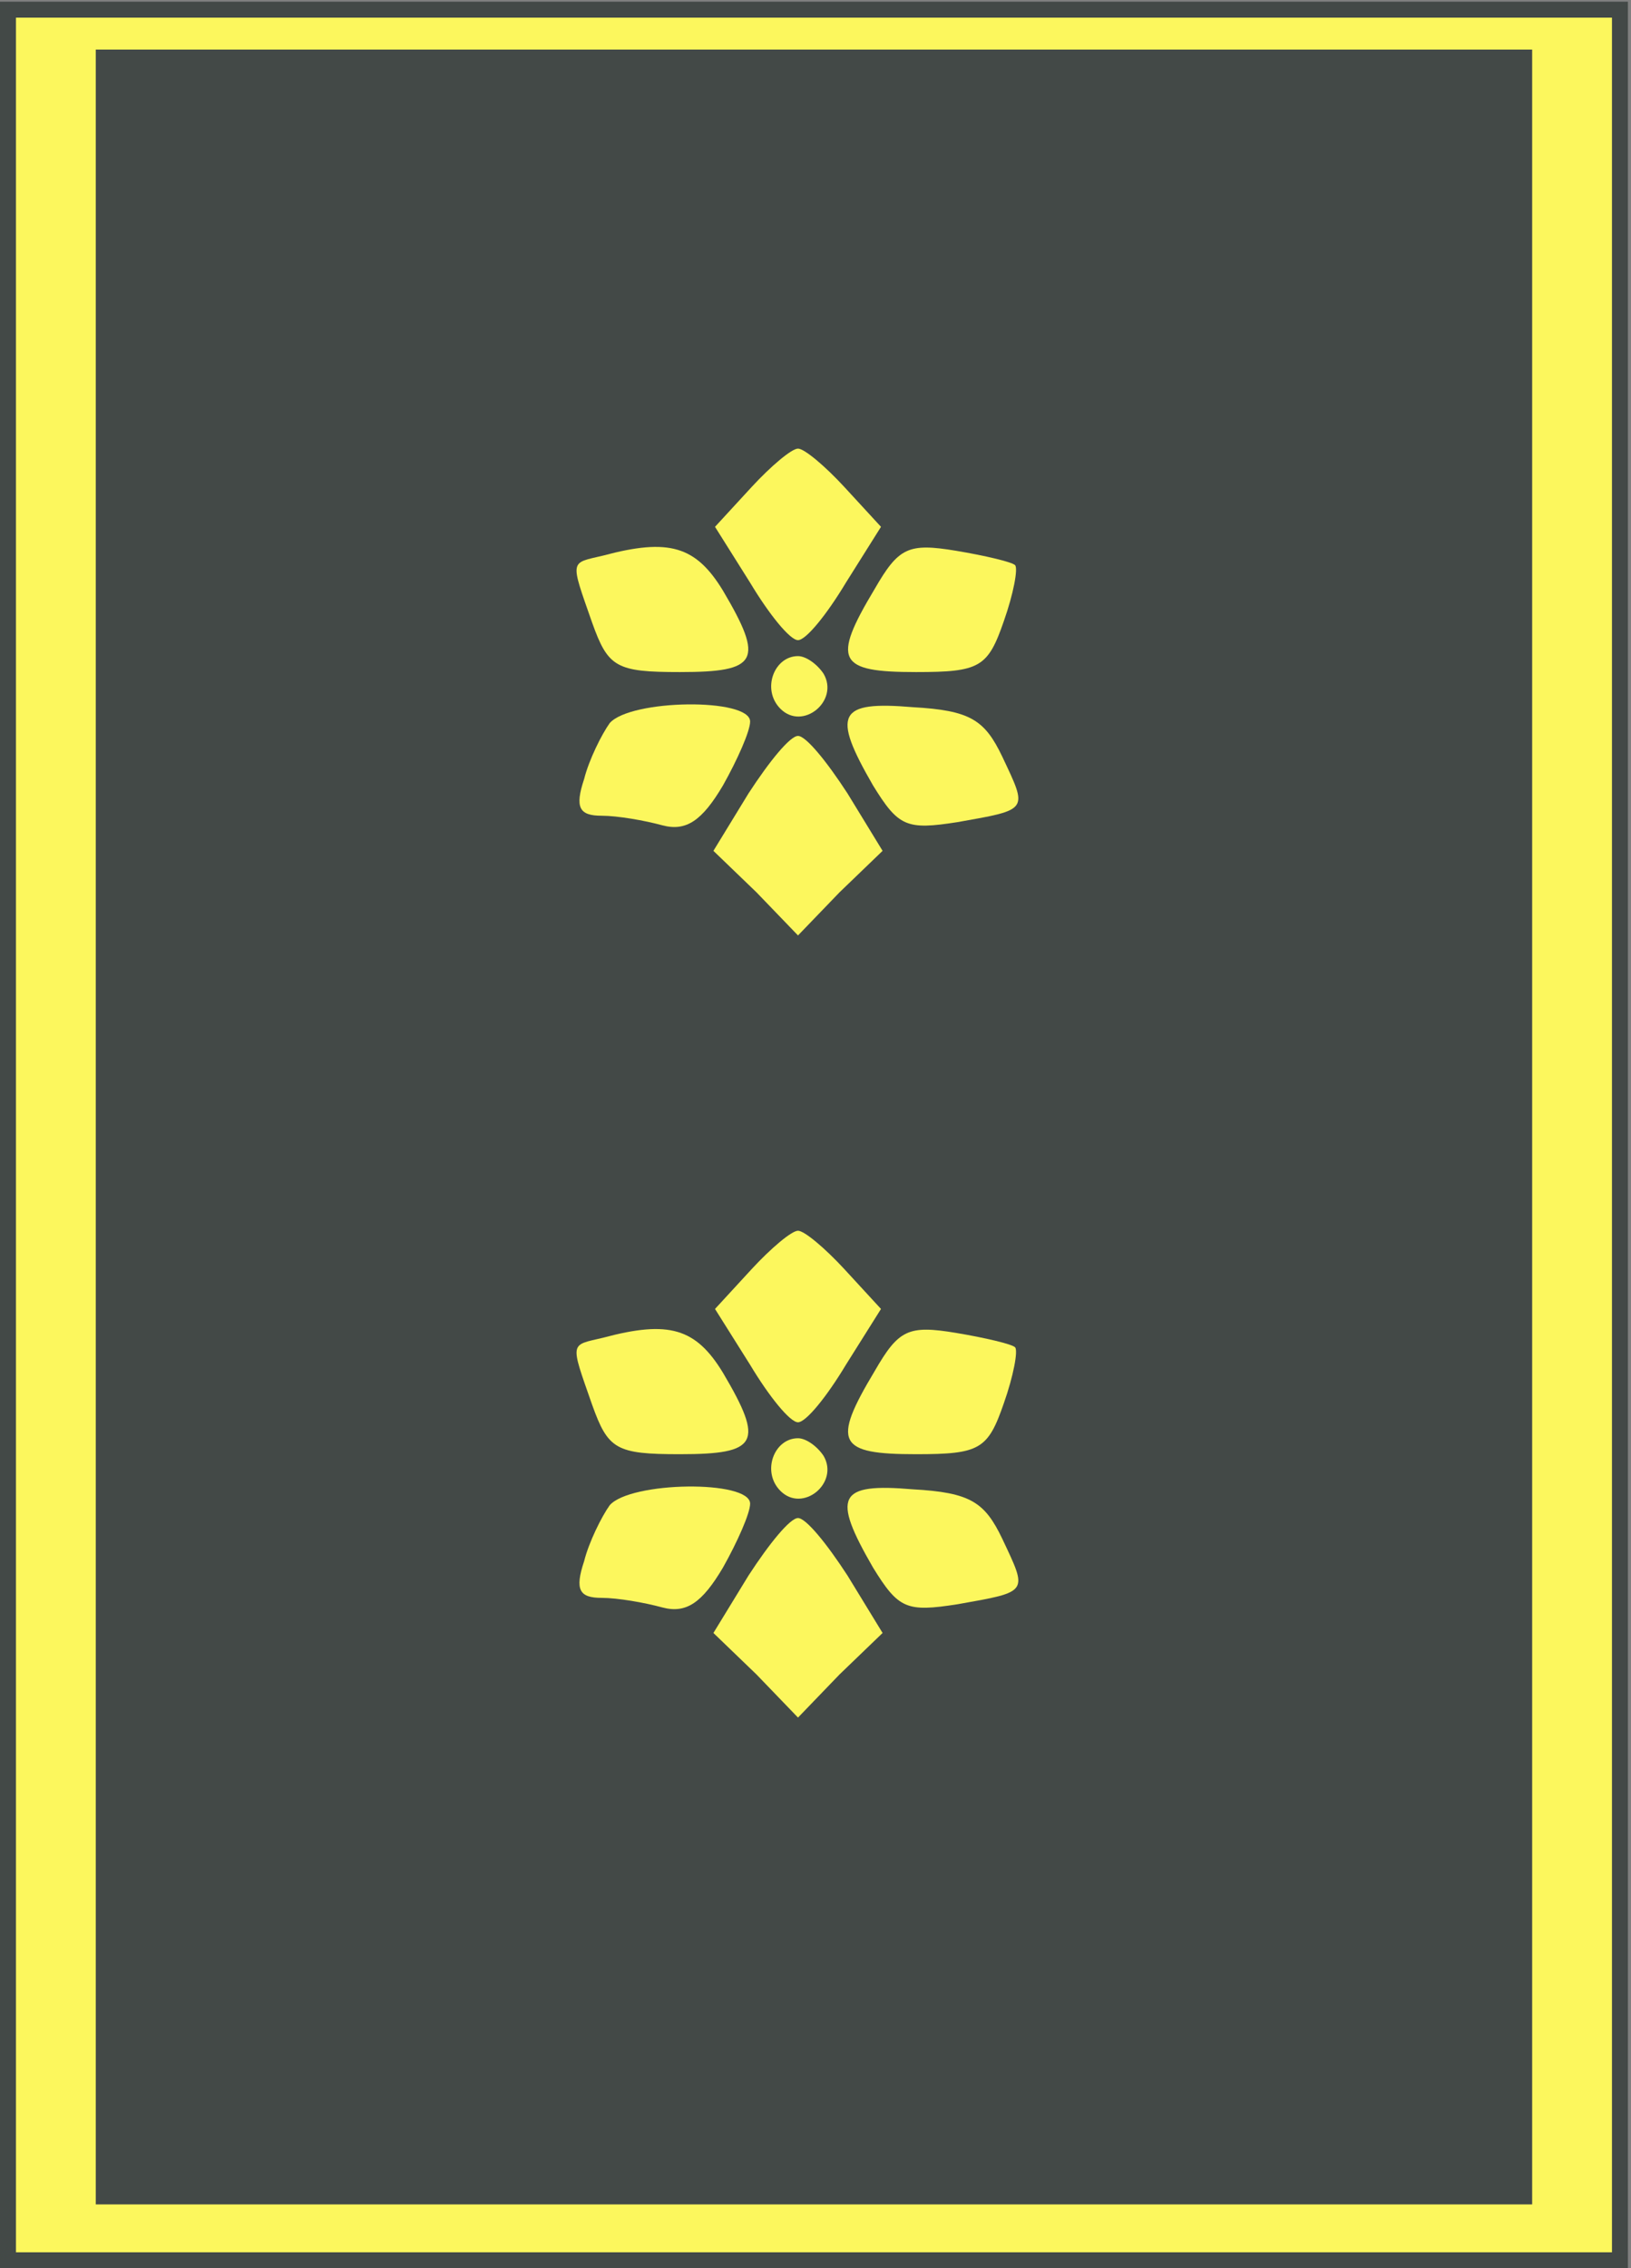 <?xml version="1.0" standalone="no"?>
<!DOCTYPE svg PUBLIC "-//W3C//DTD SVG 20010904//EN"
 "http://www.w3.org/TR/2001/REC-SVG-20010904/DTD/svg10.dtd">
<svg version="1.0" xmlns="http://www.w3.org/2000/svg"
 width="466pt" height="648pt" viewBox="0 0 466 648"
 preserveAspectRatio="xMidYMid meet">

<rect x="0" y="0" width="466" height="648" fill="#808080" stroke="none"/>

<g transform="translate(0,648) scale(0.456,-0.456)"
fill="#434947" stroke="none">
<path fill="#434947" stroke="none" d="M0 710 l0 -710 510 0 510 0 0 710 0
710 -510 0 -510 0 0 -710z"/>
<path fill="#fcf75d" stroke="none" d="M1010 710 l0 -700 -500 0 -500 0 0 700
0 700 500 0 500 0 0 -700z"/>
<path fill="#434947" stroke="none" d="M60 715 l0 -675 450 0 450 0 0 675 0
675 -450 0 -450 0 0 -675z"/>
<path fill="#fcf75d" stroke="none" d="M529 1116 l23 -25 -22 -35 c-12 -20
-25 -36 -30 -36 -5 0 -18 16 -30 36 l-22 35 23 25 c12 13 25 24 29 24 4 0 17
-11 29 -24z"/>
<path fill="#fcf75d" stroke="none" d="M453 1051 c26 -44 22 -51 -27 -51 -40
0 -45 3 -55 31 -14 40 -14 37 7 42 41 11 58 6 75 -22z"/>
<path fill="#fcf75d" stroke="none" d="M636 1067 c2 -2 -1 -18 -7 -35 -10 -29
-15 -32 -55 -32 -49 0 -53 7 -26 52 15 26 21 29 51 24 18 -3 35 -7 37 -9z"/>
<path fill="#fcf75d" stroke="none" d="M516 999 c10 -17 -13 -36 -27 -22 -12
12 -4 33 11 33 5 0 12 -5 16 -11z"/>
<path fill="#fcf75d" stroke="none" d="M470 969 c0 -6 -8 -24 -17 -40 -13 -22
-23 -29 -38 -25 -11 3 -28 6 -38 6 -14 0 -17 5 -11 23 3 12 11 28 16 35 13 15
88 16 88 1z"/>
<path fill="#fcf75d" stroke="none" d="M628 947 c16 -34 17 -33 -28 -41 -32
-5 -37 -3 -53 23 -26 45 -22 53 25 49 36 -2 45 -8 56 -31z"/>
<path fill="#fcf75d" stroke="none" d="M531 924 l22 -36 -27 -26 -26 -27 -26
27 -27 26 22 36 c13 20 26 36 31 36 5 0 18 -16 31 -36z"/>
<path fill="#fcf75d" stroke="none" d="M529 626 l23 -25 -22 -35 c-12 -20 -25
-36 -30 -36 -5 0 -18 16 -30 36 l-22 35 23 25 c12 13 25 24 29 24 4 0 17 -11
29 -24z"/>
<path fill="#fcf75d" stroke="none" d="M453 561 c26 -44 22 -51 -27 -51 -40 0
-45 3 -55 31 -14 40 -14 37 7 42 41 11 58 6 75 -22z"/>
<path fill="#fcf75d" stroke="none" d="M636 577 c2 -2 -1 -18 -7 -35 -10 -29
-15 -32 -55 -32 -49 0 -53 7 -26 52 15 26 21 29 51 24 18 -3 35 -7 37 -9z"/>
<path fill="#fcf75d" stroke="none" d="M516 509 c10 -17 -13 -36 -27 -22 -12
12 -4 33 11 33 5 0 12 -5 16 -11z"/>
<path fill="#fcf75d" stroke="none" d="M470 479 c0 -6 -8 -24 -17 -40 -13 -22
-23 -29 -38 -25 -11 3 -28 6 -38 6 -14 0 -17 5 -11 23 3 12 11 28 16 35 13 15
88 16 88 1z"/>
<path fill="#fcf75d" stroke="none" d="M628 457 c16 -34 17 -33 -28 -41 -32
-5 -37 -3 -53 23 -26 45 -22 53 25 49 36 -2 45 -8 56 -31z"/>
<path fill="#fcf75d" stroke="none" d="M531 434 l22 -36 -27 -26 -26 -27 -26
27 -27 26 22 36 c13 20 26 36 31 36 5 0 18 -16 31 -36z"/>
</g>
</svg>
